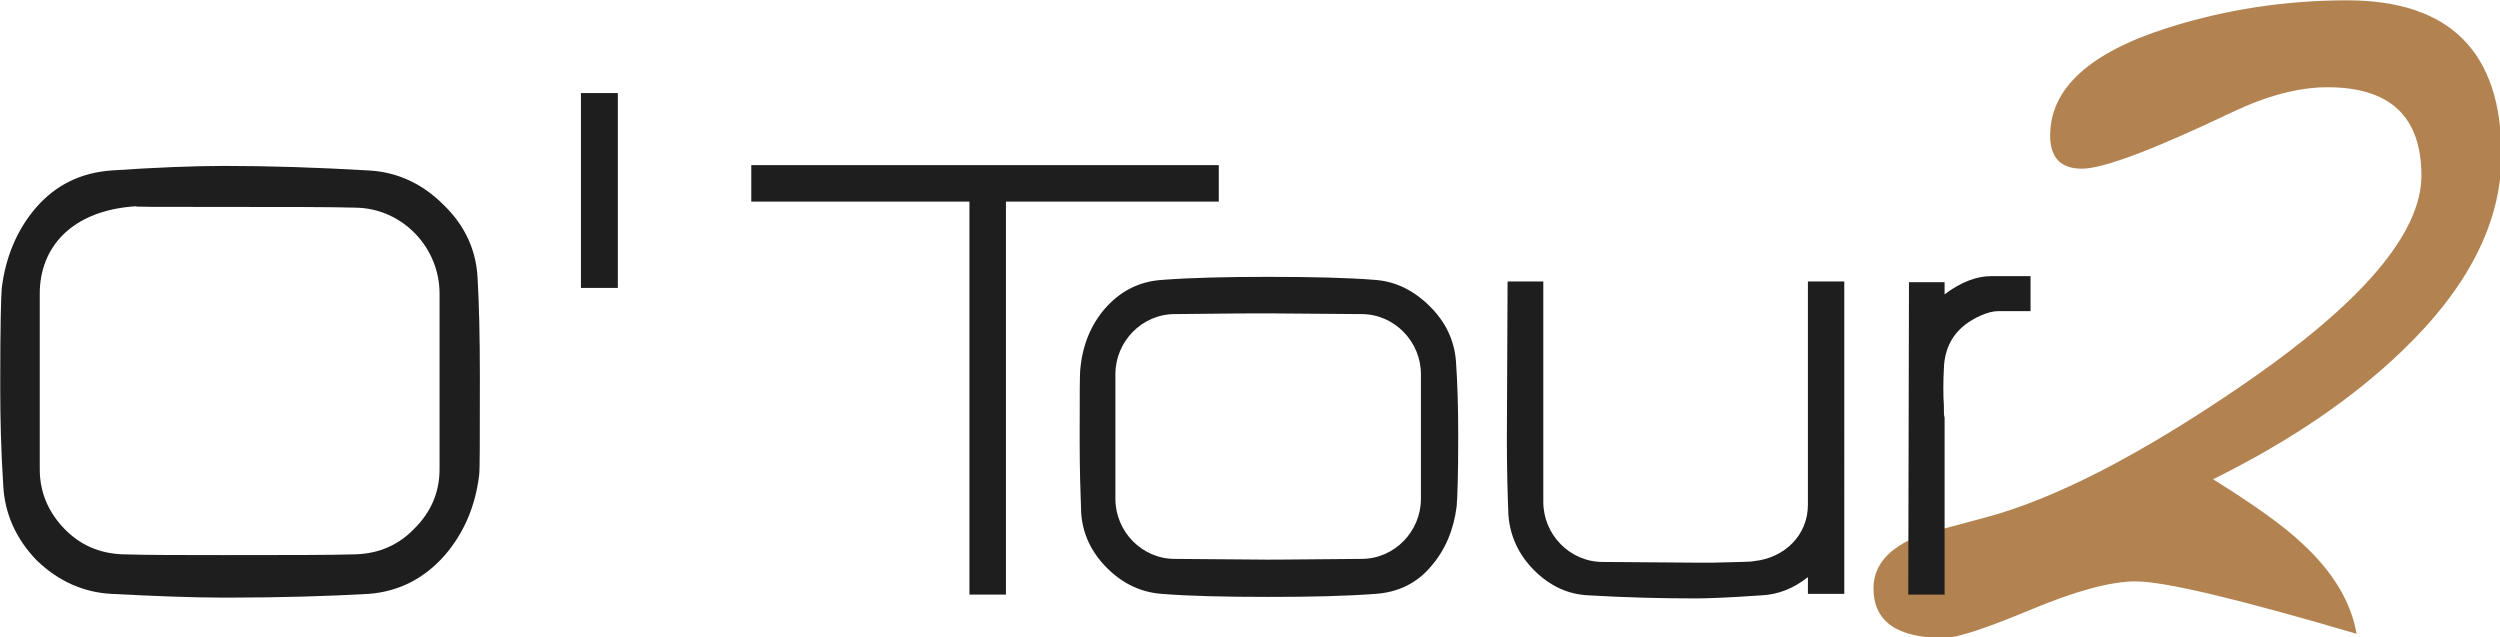 <?xml version="1.0" encoding="UTF-8" standalone="no"?>
<svg
   xmlns:dc="http://purl.org/dc/elements/1.1/"
   xmlns:cc="http://creativecommons.org/ns#"
   xmlns:rdf="http://www.w3.org/1999/02/22-rdf-syntax-ns#"
   xmlns:svg="http://www.w3.org/2000/svg"
   xmlns="http://www.w3.org/2000/svg"
   xmlns:sodipodi="http://sodipodi.sourceforge.net/DTD/sodipodi-0.dtd"
   xmlns:inkscape="http://www.inkscape.org/namespaces/inkscape"
   version="1.1"
   id="svg2"
   viewBox="0 0 189.512 48.313"
   height="13.635mm"
   width="53.485mm"
   inkscape:version="0.91 r13725"
   sodipodi:docname="logo_otour2.svg">
  <sodipodi:namedview
     pagecolor="#ffffff"
     bordercolor="#666666"
     borderopacity="1"
     objecttolerance="10"
     gridtolerance="10"
     guidetolerance="10"
     inkscape:pageopacity="0"
     inkscape:pageshadow="2"
     inkscape:window-width="1600"
     inkscape:window-height="837"
     id="namedview31"
     showgrid="false"
     fit-margin-top="0"
     fit-margin-left="0"
     fit-margin-right="0"
     fit-margin-bottom="0"
     inkscape:zoom="1.8785089"
     inkscape:cx="94.756005"
     inkscape:cy="24.156565"
     inkscape:window-x="-8"
     inkscape:window-y="-8"
     inkscape:window-maximized="1"
     inkscape:current-layer="svg2" />
  <defs
     id="defs4">
    <linearGradient
       x1="0"
       y1="0"
       x2="1"
       y2="0"
       gradientUnits="userSpaceOnUse"
       gradientTransform="matrix(264.952,0,0,-264.952,9.963,114.64)"
       spreadMethod="pad"
       id="linearGradient4166">
      <stop
         style="stop-opacity:1;stop-color:#302725"
         offset="0"
         id="stop4168" />
      <stop
         style="stop-opacity:1;stop-color:#302725"
         offset="0.169"
         id="stop4170" />
      <stop
         style="stop-opacity:1;stop-color:#caa069"
         offset="0.497"
         id="stop4172" />
      <stop
         style="stop-opacity:1;stop-color:#302725"
         offset="0.787"
         id="stop4174" />
      <stop
         style="stop-opacity:1;stop-color:#302725"
         offset="1"
         id="stop4176" />
    </linearGradient>
    <clipPath
       clipPathUnits="userSpaceOnUse"
       id="clipPath4184">
      <path
         d="m 0,226.77 283.46,0 L 283.46,0 0,0 0,226.77 Z"
         id="path4186"
         inkscape:connector-curvature="0" />
    </clipPath>
  </defs>
  <g
     transform="translate(-72.163,-770.873)"
     id="layer1">
    <g
       id="g4144"
       transform="matrix(1.25,0,0,-1.25,32.645,675.468)">
      <g
         transform="matrix(0.646,0,0,0.646,6.822,-39.096)"
         id="g4180">
        <g
           transform="translate(11.342,-149.664)"
           id="g4182"
           clip-path="url(#clipPath4184)">
          <g
             id="g4188"
             transform="translate(261.866,77.495)">
            <path
               d="m 0,0 c 0,-6.309 -3.106,-12.436 -9.326,-18.398 -4.667,-4.493 -10.582,-8.51 -17.75,-12.051 3.886,-2.42 6.646,-4.404 8.291,-5.957 2.933,-2.682 4.659,-5.528 5.183,-8.553 -11.147,3.283 -18.055,4.921 -20.734,4.921 -2.336,0 -5.615,-0.884 -9.849,-2.654 -4.231,-1.765 -6.952,-2.658 -8.162,-2.658 -4.405,0 -6.605,1.556 -6.605,4.663 0,2.161 1.424,3.801 4.272,4.926 0.432,0.174 2.463,0.732 6.095,1.685 6.563,1.725 14.639,5.873 24.227,12.437 11.224,7.688 16.841,14.252 16.841,19.697 0,5.528 -2.932,8.292 -8.809,8.292 -2.683,0 -5.653,-0.778 -8.939,-2.333 -7.43,-3.545 -12.134,-5.313 -14.123,-5.313 -1.985,0 -2.981,1.038 -2.981,3.108 0,4.404 3.672,7.777 11.018,10.112 5.439,1.722 11.052,2.587 16.838,2.587 C -4.839,14.511 0,9.672 0,0"
               style="fill:#b28351;fill-opacity:1;fill-rule:nonzero;stroke:none"
               id="path4190"
               inkscape:connector-curvature="0" />
          </g>
          <g
             id="g4192"
             transform="translate(68.299,64.474)">
            <path
               d="m 0,0 c 0,4.351 -3.494,7.992 -7.847,8.066 -2.355,0.069 -6.494,0.069 -12.416,0.069 l -0.431,0 c -5.921,0 -8.488,0 -7.705,0.072 C -34.605,7.847 -37.532,4.282 -37.532,0 l 0,-16.484 c 0,-2.139 0.785,-3.999 2.282,-5.565 1.5,-1.57 3.357,-2.351 5.496,-2.426 2.355,-0.074 5.492,-0.074 9.491,-0.074 5.922,0 10.061,0 12.416,0.074 2.14,0.075 3.997,0.856 5.495,2.426 1.571,1.566 2.352,3.426 2.352,5.565 L 0,0 Z m 3.784,-8.277 c 0,-5.423 0,-8.351 -0.068,-8.778 -0.36,-2.924 -1.431,-5.422 -3.212,-7.494 -1.93,-2.21 -4.354,-3.426 -7.136,-3.64 -3.711,-0.21 -8.209,-0.353 -13.415,-0.353 l -0.145,0 c -2.995,0 -6.565,0.143 -10.634,0.353 -2.638,0.145 -4.994,1.218 -6.988,3.142 -1.931,1.996 -3.001,4.356 -3.143,6.994 -0.215,3.355 -0.285,6.422 -0.285,9.276 l 0,0.5 c 0,4.994 0.07,7.92 0.141,8.778 0.357,2.921 1.43,5.496 3.215,7.565 1.852,2.134 4.208,3.281 7.06,3.493 4.211,0.285 7.781,0.427 10.634,0.427 4.209,0 8.706,-0.142 13.56,-0.427 2.64,-0.144 4.994,-1.213 6.989,-3.208 2,-1.93 3.071,-4.213 3.211,-6.855 0.148,-2.569 0.216,-5.635 0.216,-9.276 l 0,-0.497 z"
               style="fill:#1e1e1e;fill-opacity:1;fill-rule:nonzero;stroke:none"
               id="path4194"
               inkscape:connector-curvature="0" />
          </g>
          <g
             id="g4196"
             transform="translate(141.45,73.109)">
            <path
               d="m 0,0 -19.98,0 0,-36.891 -3.427,0 0,36.891 -20.48,0 0,3.424 L 0,3.424 0,0 Z"
               style="fill:#1e1e1e;fill-opacity:1;fill-rule:nonzero;stroke:none"
               id="path4198"
               inkscape:connector-curvature="0" />
          </g>
          <g
             id="g4200"
             transform="translate(160.427,56.91)">
            <path
               d="m 0,0 c 0,3.066 -2.498,5.639 -5.565,5.639 l -8.778,0.069 c -0.926,0 -3.851,0 -8.774,-0.069 -3.07,0 -5.564,-2.573 -5.564,-5.639 l 0,-11.704 c 0,-3.067 2.494,-5.637 5.564,-5.637 l 8.774,-0.071 c -0.637,0 2.288,0 8.778,0.071 3.067,0 5.565,2.57 5.565,5.637 L 0,0 Z m 3.501,-5.925 c 0,-3.566 -0.076,-5.705 -0.146,-6.491 -0.282,-2.213 -1.072,-4.07 -2.355,-5.565 -1.354,-1.645 -3.139,-2.499 -5.276,-2.645 -2.78,-0.21 -6.072,-0.284 -9.993,-0.284 -4.065,0 -7.419,0.074 -10.061,0.284 -1.925,0.146 -3.636,0.931 -5.137,2.427 -1.499,1.503 -2.283,3.212 -2.425,5.139 -0.074,1.926 -0.144,4.139 -0.144,6.781 l 0,0.354 c 0,3.929 0,6.068 0.07,6.493 0.216,2.212 1,4.07 2.286,5.569 1.426,1.64 3.211,2.568 5.35,2.711 2.787,0.212 6.064,0.286 9.843,0.286 l 0.218,0 c 4.068,0 7.345,-0.074 9.993,-0.286 C -2.352,8.705 -0.64,7.846 0.856,6.349 2.357,4.855 3.14,3.14 3.289,1.212 3.425,-0.714 3.501,-2.997 3.501,-5.782 l 0,-0.143 z"
               style="fill:#1e1e1e;fill-opacity:1;fill-rule:nonzero;stroke:none"
               id="path4202"
               inkscape:connector-curvature="0" />
          </g>
          <g
             id="g4204"
             transform="translate(200.171,36.284)">
            <path
               d="m 0,0 -3.415,0 0,1.575 c -1.358,-1.072 -2.79,-1.64 -4.364,-1.713 -3.068,-0.215 -5.129,-0.288 -6.136,-0.288 -3.065,0 -6.417,0.073 -10.06,0.288 -1.926,0.073 -3.635,0.857 -5.14,2.351 -1.496,1.502 -2.28,3.282 -2.417,5.21 -0.077,1.928 -0.144,4.282 -0.144,7.066 l 0,0.07 0.067,14.772 3.354,0 0,-20.696 c 0,-3.071 2.496,-5.637 5.567,-5.637 l 8.773,-0.068 1.572,0 c 2.36,0.068 3.639,0.068 3.856,0.144 2.858,0.285 5.072,2.421 5.072,5.28 l 0,20.977 3.415,0 L 0,0 Z"
               style="fill:#1e1e1e;fill-opacity:1;fill-rule:nonzero;stroke:none"
               id="path4206"
               inkscape:connector-curvature="0" />
          </g>
          <g
             id="g4208"
             transform="translate(214.66,62.83)">
            <path
               d="m 0,0 c -0.498,0 -1.069,-0.141 -1.712,-0.43 -2.213,-0.996 -3.36,-2.635 -3.429,-4.993 -0.066,-1.281 -0.066,-2.425 0,-3.425 0,-0.639 0,-0.997 0.069,-1.139 l 0,-16.624 -3.411,0 0.067,29.326 3.344,0 0,-1.142 c 1.501,1.142 3.002,1.709 4.355,1.709 l 3.714,0 L 2.997,0 0,0 Z"
               style="fill:#1e1e1e;fill-opacity:1;fill-rule:nonzero;stroke:none"
               id="path4210"
               inkscape:connector-curvature="0" />
          </g>
          <g
             id="g4212"
             transform="translate(83.303,83.299)">
            <path
               d="M 0,0 0,-18.293"
               style="fill:#1e1e1e;stroke:#1e1e1e;stroke-width:3.463;stroke-linecap:butt;stroke-linejoin:miter;stroke-miterlimit:4;stroke-dasharray:none;stroke-opacity:1"
               id="path4214"
               inkscape:connector-curvature="0" />
          </g>
        </g>
      </g>
    </g>
  </g>
</svg>
